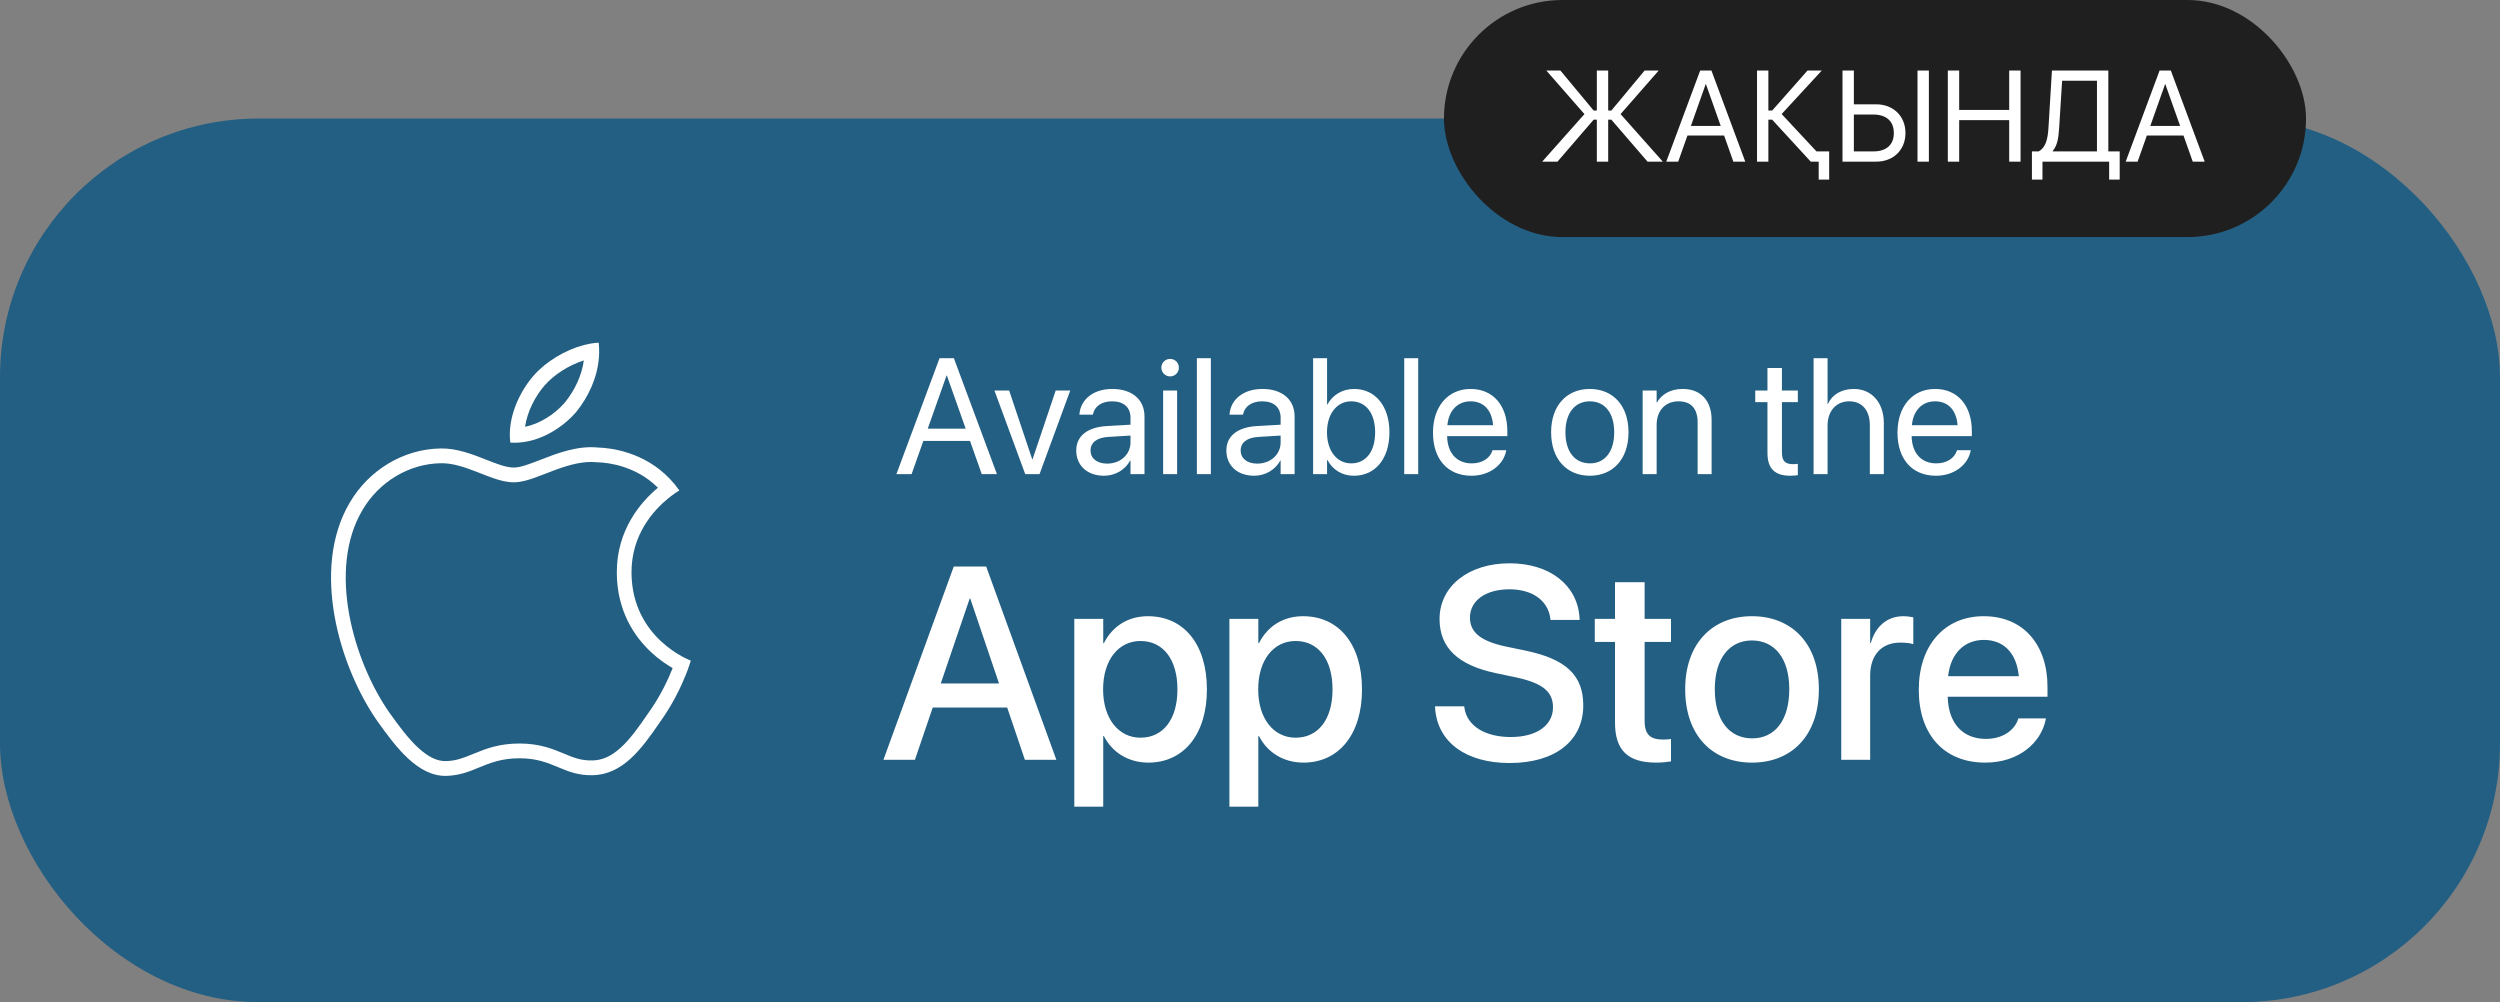 <?xml version="1.0" encoding="UTF-8"?> <svg xmlns="http://www.w3.org/2000/svg" width="232" height="93" viewBox="0 0 232 93" fill="none"><rect x="0" y="0" width="232" height="93" fill="#808080" stroke="none"/> <rect y="11" width="232" height="82" rx="24" fill="#235F83"></rect> <path fill-rule="evenodd" clip-rule="evenodd" d="M55.435 42.901L55.384 42.896C54.132 42.767 52.824 43.131 51.491 43.624C51.241 43.716 50.957 43.827 50.671 43.938C50.289 44.086 49.904 44.235 49.593 44.345C49.022 44.547 48.336 44.758 47.679 44.758C47.043 44.758 46.411 44.586 45.867 44.403C45.46 44.267 45.018 44.093 44.596 43.926C44.453 43.87 44.312 43.815 44.176 43.762C43.021 43.315 41.952 42.967 40.906 42.988L40.9 42.988V42.988C37.956 43.033 35.164 44.71 33.628 47.347L33.625 47.353L33.625 47.353C32.028 50.061 31.773 53.507 32.4 56.986C33.024 60.454 34.497 63.786 36.129 66.124C37.011 67.359 37.879 68.537 38.82 69.402C39.757 70.263 40.599 70.66 41.425 70.631C42.388 70.592 43.043 70.322 43.947 69.951C44.007 69.926 44.068 69.901 44.131 69.876C45.158 69.455 46.383 68.998 48.22 68.998C50.061 68.998 51.277 69.494 52.276 69.911L52.281 69.913C53.239 70.312 53.911 70.593 54.956 70.569L54.965 70.569C55.938 70.554 56.776 70.141 57.616 69.372C58.486 68.576 59.267 67.484 60.118 66.237L60.128 66.222L60.138 66.209C61.303 64.59 62.032 62.99 62.421 61.999C61.844 61.665 61.132 61.183 60.422 60.522C58.851 59.058 57.27 56.694 57.24 53.194C57.203 49.141 59.525 46.537 61.055 45.261C59.05 43.256 56.493 42.932 55.485 42.903L55.435 42.901ZM62.17 44.446C62.475 44.766 62.769 45.122 63.045 45.516L63.039 45.519C62.965 45.563 62.548 45.806 61.999 46.256C60.673 47.339 58.571 49.618 58.604 53.181C58.657 59.268 64.039 61.281 64.105 61.303C64.094 61.348 64.005 61.659 63.823 62.153C63.773 62.287 63.717 62.436 63.653 62.596C63.216 63.692 62.443 65.344 61.243 67.012C59.558 69.481 57.791 71.895 54.986 71.939C53.653 71.969 52.752 71.594 51.814 71.202C50.835 70.794 49.816 70.368 48.22 70.368C46.528 70.368 45.463 70.808 44.436 71.231C43.548 71.597 42.688 71.952 41.476 72.001C38.804 72.097 36.763 69.365 35.016 66.917C31.525 61.92 28.806 52.836 32.451 46.654C34.217 43.622 37.437 41.67 40.879 41.618C42.395 41.587 43.849 42.16 45.123 42.661C46.097 43.045 46.967 43.388 47.679 43.388C48.305 43.388 49.15 43.059 50.136 42.676C51.688 42.072 53.588 41.333 55.524 41.533C56.697 41.566 59.79 41.943 62.17 44.446ZM50.54 35.768L50.538 35.77C49.666 36.768 48.925 38.202 48.727 39.609C50.087 39.323 51.447 38.473 52.415 37.361C53.326 36.239 53.986 34.862 54.179 33.447C52.853 33.868 51.444 34.729 50.54 35.768ZM54.208 32.013C54.393 31.965 54.577 31.925 54.758 31.893C55.031 31.844 55.298 31.814 55.557 31.802C55.594 32.132 55.608 32.461 55.6 32.787C55.596 32.916 55.59 33.045 55.58 33.173C55.436 35.063 54.591 36.856 53.457 38.246C51.99 39.941 49.643 41.238 47.358 41.071C47.059 38.783 48.217 36.35 49.513 34.866C50.667 33.539 52.491 32.456 54.208 32.013Z" fill="white"></path> <path d="M81.983 70.509H84.904L86.557 65.661H93.468L95.109 70.509H98.03L91.517 52.573H88.509L81.983 70.509ZM89.988 55.544H90.038L92.71 63.424H87.303L89.988 55.544ZM99.695 74.859H102.38V68.309H102.442C103.213 69.825 104.717 70.77 106.569 70.77C109.85 70.77 112.001 68.147 112.001 63.983V63.971C112.001 59.795 109.863 57.184 106.532 57.184C104.667 57.184 103.225 58.129 102.442 59.683H102.38V57.433H99.695V74.859ZM105.835 68.458C103.809 68.458 102.368 66.693 102.368 63.983V63.971C102.368 61.249 103.797 59.484 105.835 59.484C107.936 59.484 109.266 61.187 109.266 63.971V63.983C109.266 66.743 107.949 68.458 105.835 68.458ZM114.089 74.859H116.773V68.309H116.836C117.606 69.825 119.11 70.77 120.962 70.77C124.244 70.77 126.394 68.147 126.394 63.983V63.971C126.394 59.795 124.256 57.184 120.925 57.184C119.06 57.184 117.619 58.129 116.836 59.683H116.773V57.433H114.089V74.859ZM120.229 68.458C118.203 68.458 116.761 66.693 116.761 63.983V63.971C116.761 61.249 118.19 59.484 120.229 59.484C122.329 59.484 123.659 61.187 123.659 63.971V63.983C123.659 66.743 122.342 68.458 120.229 68.458ZM140.091 70.807C144.342 70.807 146.927 68.731 146.927 65.462V65.45C146.927 62.678 145.336 61.174 141.632 60.391L139.669 59.981C137.431 59.496 136.412 58.676 136.412 57.334V57.321C136.412 55.755 137.829 54.699 140.054 54.686C142.179 54.686 143.621 55.693 143.87 57.358L143.882 57.532H146.592L146.579 57.321C146.393 54.313 143.832 52.275 140.091 52.275C136.3 52.275 133.603 54.375 133.591 57.433V57.445C133.591 60.105 135.293 61.721 138.811 62.467L140.762 62.877C143.136 63.399 144.118 64.182 144.118 65.624V65.636C144.118 67.314 142.602 68.396 140.203 68.396C137.804 68.396 136.151 67.364 135.902 65.711L135.878 65.549H133.168L133.18 65.736C133.404 68.893 136.064 70.807 140.091 70.807ZM153.701 70.77C154.248 70.77 154.758 70.708 155.069 70.658V68.582C154.87 68.607 154.634 68.632 154.348 68.632C153.217 68.632 152.62 68.234 152.62 66.904V59.571H155.069V57.433H152.62V54.027H149.873V57.433H147.996V59.571H149.873V67.066C149.873 69.676 151.116 70.77 153.701 70.77ZM162.588 70.77C166.33 70.77 168.791 68.184 168.791 63.971V63.946C168.791 59.757 166.305 57.184 162.576 57.184C158.86 57.184 156.386 59.77 156.386 63.946V63.971C156.386 68.172 158.835 70.77 162.588 70.77ZM162.601 68.52C160.5 68.52 159.133 66.867 159.133 63.971V63.946C159.133 61.087 160.513 59.434 162.576 59.434C164.677 59.434 166.044 61.087 166.044 63.946V63.971C166.044 66.855 164.701 68.52 162.601 68.52ZM170.867 70.509H173.551V62.715C173.551 60.764 174.62 59.633 176.348 59.633C176.87 59.633 177.342 59.695 177.554 59.782V57.284C177.342 57.246 177.007 57.184 176.621 57.184C175.13 57.184 174.036 58.142 173.613 59.67H173.551V57.433H170.867V70.509ZM184.228 70.77C187.398 70.77 189.411 68.88 189.834 66.805L189.859 66.668H187.311L187.273 66.767C186.938 67.749 185.881 68.57 184.29 68.57C182.152 68.57 180.798 67.128 180.748 64.654H190.008V63.747C190.008 59.819 187.758 57.184 184.091 57.184C180.425 57.184 178.063 59.919 178.063 64.008V64.021C178.063 68.147 180.387 70.77 184.228 70.77ZM184.104 59.384C185.856 59.384 187.124 60.491 187.348 62.753H180.785C181.021 60.565 182.364 59.384 184.104 59.384Z" fill="white"></path> <path d="M83.186 44H84.596L85.685 40.92H90.018L91.106 44H92.516L88.519 33.239H87.191L83.186 44ZM87.84 34.849H87.87L89.615 39.779H86.095L87.84 34.849ZM95.141 44H96.469L99.317 36.244H97.968L95.82 42.62H95.79L93.65 36.244H92.285L95.141 44ZM102.457 44.149C103.494 44.149 104.426 43.59 104.881 42.74H104.911V44H106.208V38.638C106.208 37.087 105.06 36.095 103.225 36.095C101.398 36.095 100.287 37.124 100.175 38.399L100.168 38.481H101.42L101.435 38.414C101.585 37.721 102.211 37.243 103.21 37.243C104.292 37.243 104.911 37.818 104.911 38.765V39.413L102.688 39.54C100.906 39.645 99.877 40.472 99.877 41.792V41.807C99.877 43.217 100.913 44.149 102.457 44.149ZM101.204 41.807V41.792C101.204 41.069 101.801 40.607 102.837 40.547L104.911 40.42V41.054C104.911 42.18 103.971 43.023 102.748 43.023C101.816 43.023 101.204 42.553 101.204 41.807ZM108.587 34.931C109.042 34.931 109.4 34.566 109.4 34.119C109.4 33.664 109.042 33.306 108.587 33.306C108.14 33.306 107.774 33.664 107.774 34.119C107.774 34.566 108.14 34.931 108.587 34.931ZM107.939 44H109.236V36.244H107.939V44ZM111.071 44H112.368V33.239H111.071V44ZM116.388 44.149C117.425 44.149 118.357 43.59 118.812 42.74H118.842V44H120.139V38.638C120.139 37.087 118.991 36.095 117.156 36.095C115.329 36.095 114.218 37.124 114.106 38.399L114.099 38.481H115.351L115.366 38.414C115.516 37.721 116.142 37.243 117.141 37.243C118.223 37.243 118.842 37.818 118.842 38.765V39.413L116.619 39.54C114.837 39.645 113.808 40.472 113.808 41.792V41.807C113.808 43.217 114.844 44.149 116.388 44.149ZM115.135 41.807V41.792C115.135 41.069 115.732 40.607 116.768 40.547L118.842 40.42V41.054C118.842 42.18 117.902 43.023 116.679 43.023C115.747 43.023 115.135 42.553 115.135 41.807ZM125.643 44.149C127.627 44.149 128.939 42.568 128.939 40.122V40.114C128.939 37.668 127.612 36.095 125.665 36.095C124.569 36.095 123.667 36.647 123.182 37.542H123.152V33.239H121.855V44H123.152V42.687H123.182C123.667 43.59 124.532 44.149 125.643 44.149ZM125.389 43.001C124.077 43.001 123.145 41.86 123.145 40.122V40.114C123.145 38.384 124.084 37.243 125.389 37.243C126.762 37.243 127.612 38.347 127.612 40.114V40.122C127.612 41.904 126.762 43.001 125.389 43.001ZM130.312 44H131.609V33.239H130.312V44ZM136.554 44.149C138.247 44.149 139.514 43.135 139.768 41.852L139.783 41.778H138.508L138.485 41.845C138.261 42.508 137.568 43.001 136.583 43.001C135.204 43.001 134.324 42.069 134.294 40.472H139.88V39.995C139.88 37.668 138.59 36.095 136.472 36.095C134.354 36.095 132.981 37.743 132.981 40.144V40.152C132.981 42.59 134.324 44.149 136.554 44.149ZM136.464 37.243C137.598 37.243 138.433 37.952 138.56 39.458H134.316C134.458 38.011 135.338 37.243 136.464 37.243ZM147.539 44.149C149.679 44.149 151.126 42.598 151.126 40.122V40.107C151.126 37.631 149.672 36.095 147.531 36.095C145.391 36.095 143.944 37.639 143.944 40.107V40.122C143.944 42.59 145.384 44.149 147.539 44.149ZM147.546 43.001C146.174 43.001 145.272 41.949 145.272 40.122V40.107C145.272 38.295 146.182 37.243 147.531 37.243C148.904 37.243 149.798 38.287 149.798 40.107V40.122C149.798 41.942 148.911 43.001 147.546 43.001ZM152.439 44H153.736V39.436C153.736 38.116 154.534 37.243 155.757 37.243C156.95 37.243 157.54 37.937 157.54 39.197V44H158.837V38.966C158.837 37.199 157.853 36.095 156.152 36.095C154.974 36.095 154.184 36.624 153.766 37.348H153.736V36.244H152.439V44ZM166.146 44.149C166.399 44.149 166.675 44.119 166.839 44.097V43.045C166.727 43.053 166.578 43.075 166.422 43.075C165.728 43.075 165.363 42.844 165.363 42.016V37.318H166.839V36.244H165.363V34.148H164.02V36.244H162.887V37.318H164.02V42.024C164.02 43.508 164.721 44.149 166.146 44.149ZM168.301 44H169.599V39.473C169.599 38.153 170.397 37.243 171.597 37.243C172.805 37.243 173.521 38.071 173.521 39.473V44H174.819V39.249C174.819 37.37 173.693 36.095 172.045 36.095C170.889 36.095 170.046 36.609 169.628 37.482H169.599V33.239H168.301V44ZM179.659 44.149C181.352 44.149 182.62 43.135 182.873 41.852L182.888 41.778H181.613L181.591 41.845C181.367 42.508 180.673 43.001 179.689 43.001C178.309 43.001 177.429 42.069 177.399 40.472H182.985V39.995C182.985 37.668 181.695 36.095 179.577 36.095C177.459 36.095 176.087 37.743 176.087 40.144V40.152C176.087 42.59 177.429 44.149 179.659 44.149ZM179.57 37.243C180.703 37.243 181.538 37.952 181.665 39.458H177.422C177.563 38.011 178.443 37.243 179.57 37.243Z" fill="white"></path> <rect x="134" width="80" height="22" rx="11" fill="#1F1F1F"></rect> <path d="M149.24 10.26V6.545H148.186V10.26H147.893L144.805 6.545H143.498L147.037 10.588L143.117 15H144.535L147.893 11.104H148.186V15H149.24V11.104H149.533L152.891 15H154.309L150.389 10.588L153.928 6.545H152.621L149.533 10.26H149.24ZM154.631 15H155.738L156.594 12.58H159.998L160.854 15H161.961L158.82 6.545H157.777L154.631 15ZM158.287 7.811H158.311L159.682 11.684H156.916L158.287 7.811ZM164.105 15V11.104H164.457L168.037 15H168.775V16.67H169.748V14.051H168.57L165.336 10.582L169.062 6.545H167.738L164.457 10.26H164.105V6.545H163.051V15H164.105ZM170.984 15H174.119C175.713 15 176.826 13.904 176.826 12.352V12.34C176.826 10.781 175.701 9.68 174.107 9.68H172.039V6.545H170.984V15ZM177.945 15H179V6.545H177.945V15ZM173.844 10.629C175.051 10.629 175.748 11.25 175.748 12.34V12.352C175.748 13.435 175.057 14.051 173.844 14.051H172.039V10.629H173.844ZM180.758 15H181.812V11.15H186.453V15H187.508V6.545H186.453V10.201H181.812V6.545H180.758V15ZM189.541 16.67V15H195.729V16.67H196.707V14.051H195.652V6.545H190.42L190.098 11.865C190.033 12.973 189.805 13.723 189.189 14.051H188.562V16.67H189.541ZM191.088 11.889L191.363 7.494H194.598V14.051H190.496V14.004C190.912 13.5 191.029 12.855 191.088 11.889ZM197.264 15H198.371L199.227 12.58H202.631L203.486 15H204.594L201.453 6.545H200.41L197.264 15ZM200.92 7.811H200.943L202.314 11.684H199.549L200.92 7.811Z" fill="white"></path> </svg> 